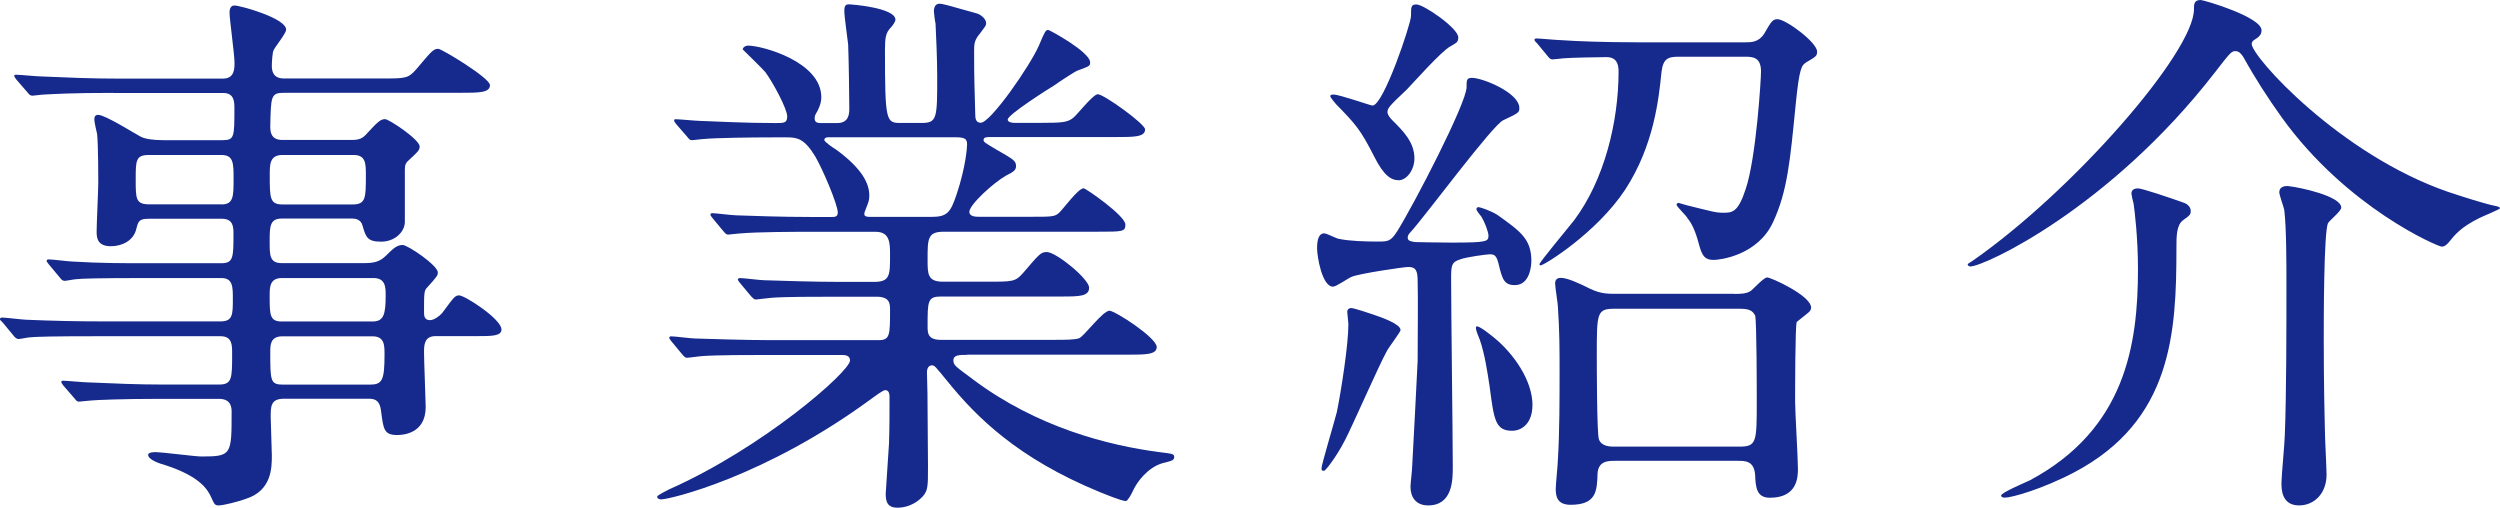 <?xml version="1.0" encoding="UTF-8"?><svg id="_レイヤー_2" xmlns="http://www.w3.org/2000/svg" width="241.14" height="48.97" viewBox="0 0 241.14 48.97"><defs><style>.cls-1{fill:#152a8c;}</style></defs><g id="_レイヤー_1-2"><g><path class="cls-1" d="M10.92,8.96c-4.03,0-5.67,.11-6.68,.16-.21,0-.95,.11-1.11,.11-.21,0-.32-.11-.48-.32l-1.06-1.22c-.16-.26-.21-.26-.21-.37s.05-.11,.21-.11c.37,0,1.96,.16,2.33,.16,2.6,.11,4.77,.21,7.26,.21h10.33c1.11,0,1.11-.95,1.11-1.54,0-.79-.48-4.19-.48-4.82,0-.58,.27-.69,.48-.69,.53,0,4.98,1.22,4.98,2.33,0,.37-1.11,1.7-1.22,2.01-.11,.21-.16,1.22-.16,1.48,0,.48,.11,1.22,1.17,1.22h9.38c2.38,0,2.6,0,3.39-.9,1.48-1.75,1.64-1.96,2.12-1.96,.32,0,4.98,2.81,4.98,3.5,0,.74-1.06,.74-2.86,.74H27.4c-1.27,0-1.27,.32-1.33,3.23,0,.53,.05,1.32,1.17,1.32h6.62c.79,0,1.11-.11,1.64-.74,.85-.9,1.17-1.27,1.64-1.27,.37,0,3.34,1.96,3.34,2.65,0,.37-.27,.58-.95,1.22-.37,.32-.48,.48-.48,1.01v5.03c0,.95-.95,1.91-2.28,1.91s-1.48-.42-1.8-1.54c-.16-.64-.74-.69-1.01-.69h-6.78c-1.17,0-1.17,.79-1.17,2.23,0,1.33,0,2.07,1.17,2.07h7.84c1.06,0,1.59-.11,2.23-.74s1.01-1.01,1.59-1.01c.48,0,3.39,1.96,3.39,2.65,0,.27-.05,.37-1.01,1.43-.32,.32-.32,.53-.32,2.38,0,.32,0,.79,.58,.79,.37,0,.9-.37,1.17-.69,1.11-1.48,1.22-1.7,1.64-1.7,.53,0,4.08,2.28,4.08,3.29,0,.64-.95,.64-2.33,.64h-4.03c-1.11,0-1.11,.9-1.11,1.59,0,.85,.16,4.66,.16,5.25,0,2.65-2.33,2.7-2.76,2.7-1.27,0-1.32-.58-1.54-2.28-.11-1.01-.53-1.22-1.17-1.22h-8.21c-1.27,0-1.27,.74-1.27,1.75,0,.58,.11,3.18,.11,3.71,0,1.17,0,3.39-2.49,4.19-.74,.27-2.17,.64-2.65,.64-.37,0-.42-.16-.69-.74-.37-.85-1.17-2.07-4.4-3.13-.58-.16-1.7-.53-1.7-1.01,0-.26,.58-.26,.69-.26,.69,0,3.82,.42,4.45,.42,2.91,0,2.91-.16,2.91-4.29,0-.37,0-1.27-1.22-1.27h-5.67c-3.76,0-6.2,.11-6.68,.16-.21,0-1.01,.11-1.17,.11s-.26-.11-.42-.32l-1.06-1.22q-.21-.27-.21-.37c0-.05,.05-.11,.16-.11,.37,0,2.01,.16,2.38,.16,2.6,.11,4.77,.21,7.26,.21h5.41c1.27,0,1.27-.58,1.27-3.02,0-.79,0-1.64-1.11-1.64H9.54c-4.61,0-6.15,.05-6.68,.11-.16,0-.9,.16-1.06,.16-.21,0-.37-.16-.53-.37l-1.01-1.22c-.21-.21-.27-.26-.27-.32,0-.11,.11-.16,.21-.16,.37,0,2.01,.21,2.33,.21,2.6,.11,4.77,.16,7.26,.16h11.5c1.17,0,1.17-.69,1.17-2.17,0-1.17,0-2.01-1.11-2.01h-7.31c-4.66,0-6.2,.05-6.68,.11-.21,0-.95,.16-1.11,.16-.21,0-.32-.11-.48-.32l-1.06-1.27c-.16-.21-.21-.27-.21-.32,0-.11,.05-.16,.21-.16,.37,0,1.96,.21,2.33,.21,2.6,.16,4.77,.16,7.26,.16h7.05c1.17,0,1.17-.58,1.17-2.86,0-.58,0-1.43-1.11-1.43h-7c-1.01,0-1.06,.21-1.27,1.01-.27,1.11-1.38,1.64-2.44,1.64-1.22,0-1.38-.69-1.38-1.38,0-.74,.16-4.08,.16-4.77,0-.16,0-3.6-.11-4.66-.05-.21-.27-1.17-.27-1.38,0-.27,.05-.48,.37-.48,.69,0,3.6,1.85,4.13,2.12,.42,.21,1.22,.32,2.12,.32h5.72c1.17,0,1.17-.27,1.17-3.07,0-.58,0-1.48-1.06-1.48H10.92Zm10.44,10.76c1.17,0,1.17-.79,1.17-2.44,0-1.54,0-2.33-1.17-2.33h-7c-1.27,0-1.27,.53-1.27,2.38s0,2.38,1.32,2.38h6.94Zm5.88-4.77c-1.22,0-1.22,.9-1.22,1.91,0,2.23,0,2.86,1.22,2.86h6.78c1.27,0,1.27-.64,1.27-2.81,0-1.11,0-1.96-1.17-1.96h-6.89Zm8.69,16.06c1.06,0,1.27-.64,1.27-2.49,0-.79,0-1.7-1.17-1.7h-8.85c-1.17,0-1.17,.9-1.17,1.7,0,1.85,0,2.49,1.17,2.49h8.74Zm-8.69,1.43c-1.17,0-1.17,.85-1.17,1.48,0,2.86,0,3.18,1.27,3.18h8.32c1.22,0,1.43-.42,1.43-2.91,0-.9,0-1.75-1.17-1.75h-8.69Z"/><path class="cls-1" d="M93.28,34.23c-.74,0-1.32,0-1.32,.53,0,.48,.21,.58,1.91,1.85,6.15,4.61,13.04,6.36,17.96,7,1.27,.16,1.43,.16,1.43,.48s-.27,.37-1.11,.58c-1.43,.42-2.44,1.75-2.86,2.65-.16,.37-.53,1.01-.69,1.01-.42,0-2.07-.69-2.6-.9-7.84-3.23-11.82-7.21-14.57-10.6-1.22-1.48-1.27-1.59-1.54-1.59-.42,0-.48,.48-.48,.64,0,.21,.05,1.8,.05,2.12,0,1.01,.05,5.88,.05,7,0,1.91,0,2.33-.53,2.91-.74,.79-1.7,1.06-2.38,1.06-.64,0-1.17-.16-1.17-1.32,0-.11,.26-4.08,.32-4.88,.05-1.38,.05-3.07,.05-4.45,0-.21,0-.69-.42-.69-.21,0-1.06,.64-1.27,.79-10.28,7.58-19.5,9.75-20.35,9.75-.11,0-.37-.05-.37-.26,0-.16,1.06-.64,1.11-.69,9.11-4.03,17.49-11.39,17.49-12.45,0-.53-.53-.53-.9-.53h-7c-1.75,0-5.03,0-6.41,.11-.16,0-1.22,.16-1.43,.16-.16,0-.26-.11-.48-.37l-1.01-1.22q-.21-.26-.21-.32c0-.11,.11-.16,.16-.16,.37,0,1.96,.21,2.33,.21,1.54,.05,5.09,.16,7.31,.16h10.39c1.11,0,1.11-.48,1.11-2.97,0-.58-.05-1.22-1.32-1.22h-3.82c-1.96,0-5.19,0-6.36,.11-.16,0-1.27,.16-1.43,.16-.21,0-.26-.11-.48-.32l-1.06-1.27q-.21-.26-.21-.32c0-.11,.11-.16,.21-.16,.32,0,1.96,.21,2.33,.21,1.48,.05,4.88,.16,7.26,.16h3.34c1.54,0,1.54-.64,1.54-2.6,0-1.11,0-2.23-1.38-2.23h-6.41c-1.27,0-4.88,0-6.73,.16-.16,0-.95,.11-1.11,.11s-.26-.11-.48-.37l-1.01-1.22q-.21-.26-.21-.32c0-.11,.11-.16,.16-.16,.32,0,1.96,.21,2.33,.21,1.54,.05,4.29,.16,7.26,.16h1.96c.26,0,.58,0,.58-.42,0-.79-1.48-4.24-2.17-5.41-1.06-1.75-1.75-1.85-2.76-1.85h-1.32c-2.12,0-5.67,.05-6.68,.16-.21,0-.95,.11-1.17,.11-.16,0-.26-.11-.42-.32l-1.06-1.22q-.21-.26-.21-.37c0-.11,.11-.11,.16-.11,.37,0,1.96,.16,2.33,.16,1.54,.05,4.29,.21,7.31,.21,.79,0,1.11,0,1.11-.64,0-.74-1.38-3.29-2.12-4.29-.32-.37-2.17-2.17-2.17-2.17,0-.16,.21-.37,.53-.37,1.32,0,7.05,1.54,7.05,4.98,0,.32-.05,.69-.37,1.33-.27,.42-.27,.53-.27,.74,0,.42,.42,.42,.58,.42h1.59c1.17,0,1.17-.95,1.17-1.43,0-.95-.05-4.72-.11-6.15-.05-.48-.37-2.7-.37-3.23,0-.64,.21-.64,.53-.64,.11,0,4.4,.32,4.4,1.48,0,.21-.32,.64-.53,.85-.37,.42-.48,.85-.48,2.01,0,7.1,.11,7.1,1.59,7.1h1.91c1.54,0,1.54-.42,1.54-4.56,0-1.43-.11-4.08-.16-5.03-.05-.16-.16-1.01-.16-1.17,0-.42,.16-.74,.53-.74,.32,0,.69,.11,3.66,.95,.32,.11,.85,.48,.85,.95,0,.21-.11,.32-.58,.95-.58,.69-.58,1.01-.58,1.85,0,3.02,.05,3.29,.11,5.99,0,.37,.05,.79,.53,.79,.95,0,4.77-5.51,5.62-7.47,.58-1.38,.64-1.48,.9-1.48,.11,0,4.03,2.12,4.03,3.13,0,.37-.11,.37-1.22,.79-.11,0-1.91,1.17-2.17,1.38-.53,.32-4.56,2.86-4.56,3.34,0,.27,.42,.32,.64,.32h2.6c2.01,0,2.54-.05,3.07-.48,.37-.27,1.91-2.28,2.38-2.28,.58,0,4.56,2.86,4.56,3.39,0,.74-1.06,.74-2.86,.74h-12.14c-.21,0-.58,0-.58,.27,0,.21,.11,.27,1.17,.9,1.75,1.01,1.96,1.11,1.96,1.64,0,.37-.21,.53-.95,.9-1.22,.69-3.55,2.81-3.55,3.5,0,.48,.64,.48,1.01,.48h4.77c2.17,0,2.44,0,2.86-.37,.37-.32,1.85-2.38,2.38-2.38,.21,0,4.03,2.65,4.03,3.5,0,.69-.26,.69-2.7,.69h-14.79c-1.59,0-1.59,.64-1.59,2.7,0,1.38,0,2.12,1.48,2.12h4.4c2.33,0,2.6,0,3.34-.85,1.54-1.8,1.7-2.01,2.28-2.01,.9,0,4.08,2.6,4.08,3.44s-.95,.85-2.65,.85h-11.61c-1.32,0-1.32,.42-1.32,2.86,0,.64,0,1.32,1.27,1.32h10.76c1.27,0,2.17,0,2.6-.16,.48-.21,2.28-2.65,2.91-2.65,.53,0,4.56,2.6,4.56,3.5,0,.74-1.06,.74-2.81,.74h-15.47Zm-13.35-20.99c-.11,0-.42,0-.42,.27,0,.16,.9,.79,1.11,.9,2.54,1.85,3.23,3.29,3.23,4.45,0,.53-.11,.69-.37,1.38-.05,.11-.11,.26-.11,.42,0,.26,.37,.26,.58,.26h5.88c1.54,0,1.85-.42,2.44-2.17,.9-2.7,1.01-4.56,1.01-4.82,0-.53-.21-.69-1.11-.69h-12.24Z"/><path class="cls-1" d="M142.83,20.83c-.05-.05-.42-.53-.42-.64s.05-.21,.21-.21,1.22,.37,1.8,.74c2.23,1.59,3.29,2.33,3.29,4.45,0,.37-.11,2.33-1.59,2.33-1.06,0-1.22-.58-1.59-2.12-.21-.79-.42-.85-.85-.85-.27,0-2.23,.26-2.81,.48-.9,.27-.9,.64-.9,1.96,0,2.86,.16,15.47,.16,18.07,0,1.22,0,3.71-2.38,3.71-1.17,0-1.7-.79-1.7-1.8,0-.26,.16-1.64,.16-1.91,.05-.9,.53-9.91,.53-10.23,0-1.22,.05-6.57,0-7.68,0-1.01-.16-1.38-.9-1.38-.42,0-4.77,.64-5.46,.95-.32,.11-1.48,.95-1.8,.95-1.06,0-1.54-2.91-1.54-3.71s.16-1.43,.69-1.43c.27,0,1.22,.53,1.43,.53,.95,.21,2.54,.26,3.71,.26,1.01,0,1.27,0,1.91-1.01,1.59-2.54,6.68-12.35,6.68-13.88,0-.69,0-.9,.53-.9,1.01,0,4.56,1.43,4.56,2.91,0,.42-.05,.48-1.54,1.17-1.01,.42-7.47,9.17-8.96,10.81-.21,.21-.27,.37-.27,.53,0,.37,.48,.37,.74,.42,.21,0,1.91,.05,3.5,.05,3.55,0,3.55-.11,3.55-.74,0-.16-.27-1.11-.74-1.85Zm-7.74,11.02c0,.16-1.17,1.7-1.32,2.01-.74,1.32-3.39,7.37-4.03,8.58-.9,1.75-1.91,2.97-2.01,2.97-.26,0-.26-.05-.26-.27,0-.32,1.27-4.56,1.48-5.41,.42-2.07,1.11-6.47,1.11-8.48,0-.16-.11-1.01-.11-1.17,0-.26,.21-.37,.37-.37,.27,0,1.85,.53,2.17,.64,.79,.27,2.6,.9,2.6,1.48Zm-.21-14.47c-.64,0-1.38-.37-2.33-2.28-1.32-2.6-1.8-3.13-3.66-5.03-.11-.11-.58-.69-.58-.79,0-.16,.21-.16,.32-.16,.58,0,3.55,1.06,3.76,1.06,1.06,0,3.71-7.9,3.71-8.64,0-.9,0-1.11,.53-1.11,.69,0,4.03,2.28,4.03,3.18,0,.48-.21,.53-.74,.85-.85,.42-3.66,3.6-4.24,4.19-1.7,1.59-1.85,1.8-1.85,2.17,0,.26,.27,.58,.48,.79,.95,.95,2.12,2.07,2.12,3.66,0,1.11-.74,2.12-1.54,2.12Zm12.93,21.73c0,1.64-.95,2.44-1.96,2.44-1.64,0-1.75-1.11-2.17-4.29-.21-1.38-.48-3.18-.95-4.5-.37-.9-.37-1.01-.37-1.17,0-.11,.11-.11,.11-.11,.32,0,1.48,.95,1.8,1.22,1.64,1.38,3.55,3.92,3.55,6.41ZM168.38,4.08c.53,0,1.27,0,1.8-.85,.64-1.11,.79-1.38,1.27-1.38,.79,0,3.82,2.23,3.82,3.13,0,.42-.11,.48-1.01,1.01-.48,.32-.69,.42-1.06,4.13-.53,5.35-.79,8.32-2.17,11.29-1.48,3.23-5.14,3.66-5.72,3.66-.79,0-1.11-.27-1.43-1.48-.21-.79-.53-1.85-1.11-2.54-.11-.26-1.06-1.11-1.06-1.32,0-.11,.16-.16,.21-.16,0,0,.85,.26,.9,.26,2.38,.58,2.65,.69,3.39,.69,.85,0,1.43,0,2.17-2.28,1.01-2.97,1.48-10.6,1.48-11.34,0-1.38-.79-1.43-1.54-1.43h-6.36c-1.06,0-1.54,.16-1.7,1.48-.26,2.6-.74,7.1-3.5,11.34-2.76,4.19-7.84,7.31-8.16,7.31-.05,0-.11-.05-.11-.11,0-.21,2.81-3.55,3.34-4.24,2.91-3.87,4.29-9.49,4.29-14.36,0-.74-.21-1.38-1.17-1.38-.74,0-3.39,.05-4.08,.11-.16,0-.95,.11-1.11,.11-.21,0-.32-.11-.48-.32l-1.01-1.22c-.21-.21-.26-.26-.26-.37s.16-.11,.21-.11c.32,0,1.96,.16,2.33,.16,1.54,.11,4.24,.21,7.26,.21h10.55Zm-1.11,24.27c.58,0,1.22,0,1.64-.32,.21-.16,1.22-1.27,1.54-1.27,.37,0,4.24,1.75,4.24,2.91,0,.21-.11,.37-.32,.53-.11,.11-1.01,.79-1.06,.85-.16,.27-.16,6.68-.16,7.74,0,.9,.27,5.41,.27,6.41,0,.74,0,2.81-2.7,2.81-1.27,0-1.38-.95-1.43-2.23-.11-1.33-.95-1.33-1.64-1.33h-11.92c-.58,0-1.59,0-1.64,1.27-.05,1.64-.11,2.97-2.6,2.97-1.32,0-1.43-.85-1.43-1.54,0-.42,.21-2.44,.21-2.86,.16-2.6,.16-5.88,.16-8.48,0-2.12,0-3.82-.16-6.2,0-.32-.27-1.91-.27-2.28,0-.16,.05-.53,.53-.53,.64,0,1.7,.48,2.86,1.06,1.01,.48,1.7,.48,2.44,.48h11.45Zm.48,14.73c1.7,0,1.7-.42,1.7-4.45,0-.64,0-7.79-.16-8.21-.27-.48-.58-.64-1.54-.64h-12.03c-1.7,0-1.7,.42-1.7,4.45,0,.58,0,7.74,.21,8.16,.26,.69,1.11,.69,1.48,.69h12.03Z"/><path class="cls-1" d="M189.79,25.49c0-.05,.48-.32,.53-.37,9.65-6.73,21.3-20.08,21.3-24.22,0-.48,0-.9,.64-.9,.32,0,5.88,1.64,5.88,2.92,0,.48-.32,.69-.74,.95-.16,.11-.21,.27-.21,.37,0,1.22,8.48,10.65,18.92,14.26,1.27,.42,3.55,1.17,4.66,1.38,.21,.05,.37,.11,.37,.21s-1.7,.79-2.01,.95c-1.8,.9-2.33,1.59-2.97,2.38-.21,.21-.37,.37-.64,.37-.37,0-9.17-3.76-15.42-12.45-1.33-1.85-2.6-3.82-3.71-5.83-.21-.32-.42-.58-.79-.58s-.53,.21-2.01,2.12c-10.12,13.04-22.2,18.65-23.53,18.65-.11,0-.26-.05-.26-.21Zm20.83-5.94c.37,.11,.69,.42,.69,.79,0,.32-.05,.42-.74,.9-.64,.48-.64,1.54-.64,2.7,0,8.16-.42,16.64-9.86,21.62-3.13,1.64-6.04,2.44-6.68,2.44-.05,0-.37,0-.37-.21,0-.27,2.38-1.27,2.81-1.48,9.17-4.93,10.39-13.04,10.39-20.35,0-3.02-.32-5.62-.42-6.31-.05-.16-.21-.85-.21-.95,0-.27,.11-.53,.64-.53,.37,0,2.92,.85,4.4,1.38Zm15.21,.48c0,.32-1.11,1.22-1.27,1.48-.42,.74-.42,9.49-.42,11.08,0,1.11,0,4.5,.11,8.9,0,.69,.16,3.66,.16,4.29,0,1.85-1.22,2.97-2.65,2.97-1.7,0-1.7-1.59-1.7-2.17,0-.69,.32-3.92,.32-4.56,.16-3.76,.16-10.33,.16-14.73,0-1.85,0-5.35-.21-7.05-.05-.27-.48-1.43-.48-1.7,0-.53,.53-.64,.95-.58,1.01,.11,5.03,.95,5.03,2.07Z"/></g></g></svg>